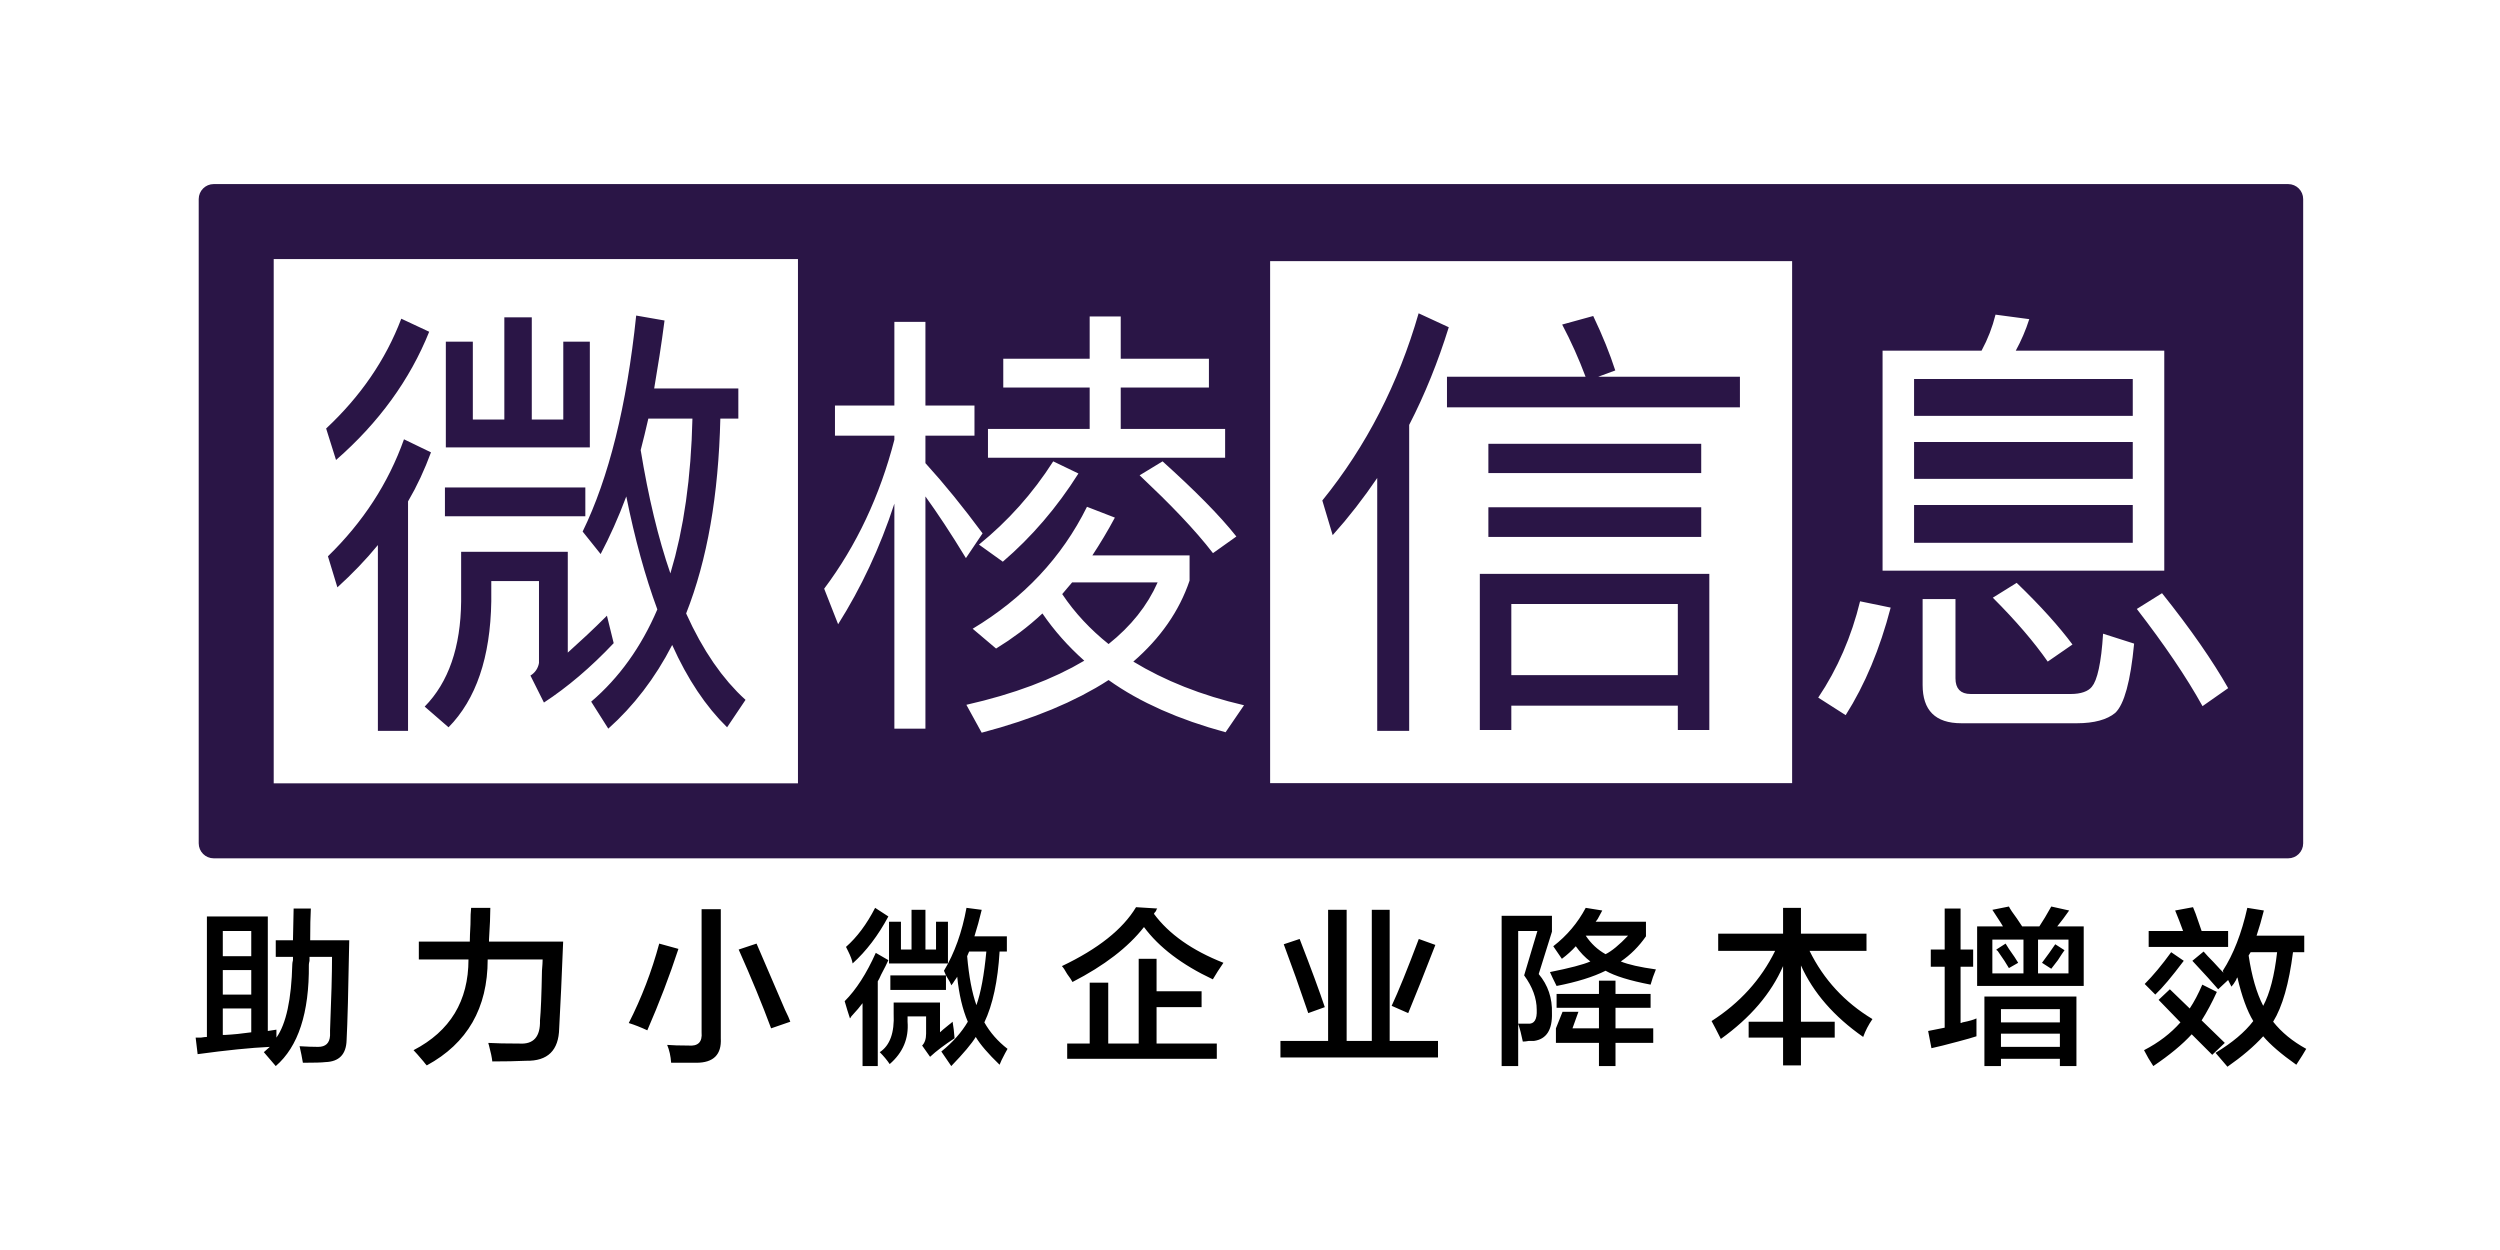 <?xml version="1.0" encoding="UTF-8" standalone="yes"?>
<!DOCTYPE svg PUBLIC "-//W3C//DTD SVG 1.1//EN" "http://www.w3.org/Graphics/SVG/1.1/DTD/svg11.dtd">

<svg width="500" height="250" viewBox="0 0 500 250" xmlns="http://www.w3.org/2000/svg" xmlns:xlink="http://www.w3.org/1999/xlink" version="1.1" baseProfile="full">
    <rect x="0" y="0" width="500" height="250" fill="#808080" stroke="none"/>
    <g transform="scale(1,-1) translate(0,-250)">
        <path d="M 1 1 L 501 1 L 501 251 L 1 251 Z" transform="scale(1,1) translate(-1,-1)" fill="#ffffff" opacity="1"></path>
        <path d="M 1.397 3.516 L 1 6.826 Q 1.265 6.826 2.059 6.826 Q 2.854 6.958 3.251 6.958 L 3.251 31.057 L 15.432 31.057 L 15.432 8.15 L 17.154 8.415 Q 17.154 7.62 17.154 6.826 Q 20.067 10.931 20.332 21.523 Q 20.332 21.788 20.464 22.318 Q 20.464 22.847 20.464 22.98 L 17.021 22.98 L 17.021 26.29 L 20.464 26.29 L 20.596 32.646 L 24.039 32.646 Q 23.907 30.395 23.907 26.29 L 31.719 26.29 Q 31.454 11.195 31.189 6.296 Q 31.057 2.059 26.952 1.927 Q 25.893 1.794 22.45 1.794 Q 22.185 3.383 21.788 5.105 Q 23.907 4.972 25.495 4.972 Q 27.746 4.972 27.879 7.223 Q 27.879 7.62 27.879 8.282 Q 28.276 17.948 28.276 22.98 L 23.774 22.98 Q 23.774 22.715 23.774 22.185 Q 23.642 21.656 23.642 21.391 Q 23.774 6.958 17.021 1.132 Q 16.757 1.397 16.227 2.059 Q 15.3 3.119 14.638 3.913 L 15.83 4.972 Q 10.136 4.707 1.397 3.516 Z M 6.429 7.356 Q 6.561 7.356 6.826 7.356 Q 9.342 7.488 12.122 7.885 L 12.122 12.652 L 6.429 12.652 Z M 6.429 28.144 L 6.429 23.112 L 12.122 23.112 L 12.122 28.144 Z M 6.429 20.332 L 6.429 15.432 L 12.122 15.432 L 12.122 20.332 Z M 47.225 1.265 Q 46.96 1.53 46.563 2.059 Q 45.107 3.781 44.577 4.31 Q 55.567 10.004 55.567 22.45 L 45.636 22.45 L 45.636 26.025 L 55.832 26.025 Q 55.832 27.084 55.964 29.468 Q 55.964 31.719 56.096 32.778 L 59.936 32.778 Q 59.936 30.527 59.671 26.422 Q 59.671 26.555 59.671 26.025 L 74.501 26.025 Q 74.104 15.83 73.707 8.68 Q 73.574 2.059 67.086 2.192 Q 64.173 2.059 60.334 2.059 Q 60.201 3.251 59.671 5.237 Q 59.539 5.634 59.539 5.767 Q 61.658 5.634 65.762 5.634 Q 69.999 5.369 69.867 10.269 Q 70.132 13.049 70.264 20.199 Q 70.397 21.788 70.397 22.45 L 59.407 22.45 Q 59.407 7.885 47.225 1.265 Z M 91.332 8.282 Q 89.346 9.209 87.624 9.739 Q 91.464 17.286 93.715 25.628 L 97.555 24.569 Q 94.907 16.492 91.332 8.282 Z M 116.092 8.68 Q 113.444 15.83 109.604 24.436 L 113.179 25.628 Q 114.9 21.656 118.873 12.387 Q 119.667 10.798 119.932 10.004 Z M 96.098 1.794 Q 95.966 3.781 95.304 5.369 Q 96.893 5.237 99.541 5.237 Q 102.454 4.972 102.189 7.885 L 102.189 32.513 L 106.029 32.513 L 106.029 6.694 Q 106.294 1.794 101.13 1.794 Q 98.614 1.794 96.098 1.794 Z M 152.122 17.286 Q 151.989 17.816 151.063 19.272 Q 150.798 19.934 150.665 20.199 Q 153.843 25.495 155.167 32.778 L 158.213 32.381 Q 157.551 29.6 156.756 27.084 L 163.244 27.084 L 163.244 24.039 L 161.788 24.039 Q 161.258 15.168 158.742 9.871 Q 160.463 6.826 163.376 4.575 Q 162.979 3.913 162.185 2.324 Q 161.92 1.662 161.788 1.397 Q 158.345 4.707 157.021 6.958 Q 155.829 4.972 152.122 1.132 Q 150.798 3.119 150.136 4.045 Q 153.578 6.826 155.432 10.004 Q 153.843 13.711 153.313 19.008 Q 153.181 18.743 152.784 18.213 Q 152.387 17.551 152.122 17.286 Z M 139.808 1.53 Q 139.013 2.721 137.822 3.913 Q 140.867 5.899 140.602 11.593 L 140.602 13.844 L 149.871 13.844 L 149.871 7.885 Q 150.268 8.282 151.592 9.342 Q 152.122 9.739 152.387 10.004 Q 152.651 8.547 152.784 6.694 Q 149.738 4.707 147.885 2.986 L 146.296 5.237 Q 147.09 6.032 147.09 7.62 L 147.09 11.063 L 143.383 11.063 L 143.383 10.004 Q 143.78 4.972 139.808 1.53 Z M 131.863 10.666 Q 131.334 12.255 130.804 14.108 Q 134.247 17.551 137.027 23.774 L 139.543 22.318 Q 139.146 21.391 138.087 19.405 Q 137.689 18.478 137.424 18.081 L 137.424 1.132 L 134.379 1.132 L 134.379 13.711 Q 133.717 12.784 132.128 11.063 Q 131.996 10.798 131.863 10.666 Z M 139.675 21.656 L 139.675 29.997 L 142.059 29.997 L 142.059 24.436 L 144.177 24.436 L 144.177 32.381 L 146.958 32.381 L 146.958 24.436 L 149.076 24.436 L 149.076 29.997 L 151.46 29.997 L 151.46 21.656 Z M 132.393 21.656 Q 132.261 22.583 131.466 24.171 Q 131.201 24.701 131.069 24.966 Q 134.379 27.879 136.895 32.778 L 139.543 31.057 Q 136.498 25.363 132.393 21.656 Z M 139.94 16.359 L 139.94 19.272 L 151.063 19.272 L 151.063 16.359 Z M 157.153 13.314 Q 158.477 17.021 159.139 24.039 L 155.697 24.039 L 155.3 23.112 Q 155.829 17.021 157.153 13.314 Z M 175.308 2.589 L 175.308 5.634 L 179.81 5.634 L 179.81 17.816 L 183.517 17.816 L 183.517 5.634 L 189.608 5.634 L 189.608 22.583 L 193.183 22.583 L 193.183 16.095 L 202.187 16.095 L 202.187 12.917 L 193.183 12.917 L 193.183 5.634 L 205.232 5.634 L 205.232 2.589 Z M 204.438 18.478 Q 195.169 22.847 190.667 28.938 Q 185.901 22.847 176.367 17.948 Q 176.102 18.478 175.308 19.537 Q 174.646 20.729 174.249 21.126 Q 185.106 26.29 189.078 32.91 L 193.315 32.646 Q 193.183 32.513 193.051 32.116 Q 192.786 31.851 192.653 31.586 Q 197.155 25.495 206.556 21.788 Q 205.365 20.067 204.438 18.478 Z M 217.958 2.854 L 217.958 6.164 L 227.491 6.164 L 227.491 32.381 L 231.199 32.381 L 231.199 6.164 L 236.23 6.164 L 236.23 32.381 L 239.805 32.381 L 239.805 6.164 L 249.471 6.164 L 249.471 2.854 Z M 243.513 11.725 L 240.203 13.182 Q 242.189 17.419 245.631 26.555 L 248.942 25.363 Q 245.764 17.154 243.513 11.725 Z M 223.519 11.725 Q 221.003 19.14 218.62 25.495 L 221.798 26.555 Q 225.24 17.683 226.829 12.917 Z M 262.197 1.132 L 262.197 31.189 L 272.26 31.189 L 272.26 28.011 L 269.612 19.537 Q 272.392 16.227 272.26 11.725 Q 272.392 6.694 268.685 6.164 Q 268.288 6.164 267.626 6.164 Q 266.964 6.032 266.434 6.032 Q 266.037 8.018 265.507 9.607 Q 266.567 9.607 267.493 9.607 Q 269.347 9.474 269.215 12.387 Q 269.215 15.83 266.699 19.272 L 269.347 28.144 L 265.507 28.144 L 265.507 1.132 Z M 291.989 17.419 Q 285.766 18.61 282.985 20.199 Q 279.278 18.345 273.187 17.154 Q 272.26 19.008 271.863 19.934 Q 277.821 21.126 279.94 22.053 Q 278.351 23.245 277.027 25.098 Q 275.835 23.774 274.246 22.583 Q 273.452 23.774 272.525 25.098 Q 276.63 28.276 279.013 32.778 L 282.323 32.248 Q 282.058 31.719 281.396 30.527 Q 281.131 30.13 280.999 29.997 L 291.062 29.997 L 291.062 27.084 Q 288.943 24.039 286.03 22.053 Q 288.281 21.126 293.048 20.464 Q 292.386 18.875 291.989 17.419 Z M 273.187 12.784 L 273.187 15.565 L 281.661 15.565 L 281.661 18.213 L 284.971 18.213 L 284.971 15.565 L 291.989 15.565 L 291.989 12.784 L 284.971 12.784 L 284.971 8.68 L 292.518 8.68 L 292.518 5.767 L 284.971 5.767 L 284.971 1.132 L 281.661 1.132 L 281.661 5.767 L 273.054 5.767 L 273.054 8.68 L 274.379 11.99 L 277.556 11.99 L 276.365 8.68 L 281.661 8.68 L 281.661 12.784 Z M 287.487 27.217 L 279.013 27.217 Q 280.602 24.833 282.985 23.509 Q 284.839 24.436 287.487 27.217 Z M 305.509 24.171 L 305.509 27.614 L 318.485 27.614 L 318.485 32.778 L 322.06 32.778 L 322.06 27.614 L 335.169 27.614 L 335.169 24.171 L 323.782 24.171 Q 328.019 15.565 336.36 10.533 Q 335.169 8.812 334.507 6.958 Q 325.768 13.049 322.06 21.258 L 322.06 10.004 L 328.813 10.004 L 328.813 6.826 L 322.06 6.826 L 322.06 1.265 L 318.485 1.265 L 318.485 6.826 L 311.6 6.826 L 311.6 10.004 L 318.485 10.004 L 318.485 21.126 Q 314.91 12.917 306.039 6.561 Q 304.847 8.944 304.185 10.136 Q 312.659 15.565 316.896 24.171 Z M 357.295 17.154 L 357.295 29.071 L 362.459 29.071 Q 362.327 29.335 362.062 29.733 Q 360.87 31.586 360.341 32.381 L 363.651 33.043 Q 364.048 32.248 365.24 30.659 Q 366.034 29.468 366.299 29.071 L 369.742 29.071 Q 370.801 30.659 372.125 33.043 L 375.7 32.248 Q 374.509 30.527 373.317 29.071 L 378.613 29.071 L 378.613 17.154 Z M 358.752 1.132 L 358.752 15.035 L 377.157 15.035 L 377.157 1.132 L 373.846 1.132 L 373.846 2.589 L 362.062 2.589 L 362.062 1.132 Z M 348.027 20.994 L 348.027 24.436 L 350.807 24.436 L 350.807 32.646 L 353.985 32.646 L 353.985 24.436 L 356.501 24.436 L 356.501 20.994 L 353.985 20.994 L 353.985 9.739 Q 354.118 9.739 354.382 9.871 Q 356.369 10.269 357.163 10.666 Q 357.163 8.944 357.163 7.091 Q 355.971 6.694 353.456 6.032 Q 350.013 5.105 348.159 4.707 L 347.497 8.15 L 350.807 8.812 L 350.807 20.994 Z M 360.341 26.422 L 360.341 19.67 L 366.564 19.67 L 366.564 26.422 Z M 375.568 26.422 L 369.477 26.422 L 369.477 19.67 L 375.568 19.67 Z M 362.062 7.62 L 362.062 4.972 L 373.846 4.972 L 373.846 7.62 Z M 362.062 12.52 L 362.062 9.871 L 373.846 9.871 L 373.846 12.52 Z M 363.651 20.729 Q 362.989 21.92 361.4 24.171 Q 361.135 24.304 361.135 24.436 L 362.989 25.628 Q 363.254 25.231 363.651 24.569 Q 364.975 22.715 365.505 21.788 Z M 372.125 20.596 L 370.271 21.788 Q 371.86 23.907 372.92 25.495 L 374.773 24.304 Q 374.376 23.774 373.449 22.318 Q 372.522 21.126 372.125 20.596 Z M 405.507 16.492 Q 404.05 18.213 400.343 22.185 L 402.594 24.039 Q 403.256 23.245 404.58 21.92 Q 405.904 20.464 406.566 19.802 L 406.434 20.199 Q 409.611 25.098 411.333 32.778 L 414.643 32.248 Q 413.981 29.6 413.186 27.217 L 422.72 27.217 L 422.72 23.907 L 420.469 23.907 Q 419.277 14.506 416.497 10.004 Q 419.012 6.826 423.117 4.575 Q 422.852 4.178 422.323 3.251 Q 421.528 2.059 421.131 1.397 Q 416.629 4.575 414.51 7.091 Q 411.73 4.045 407.36 1 L 404.977 3.781 Q 410.009 6.826 412.524 10.136 Q 410.671 13.182 409.347 18.875 Q 409.214 18.743 409.082 18.345 Q 408.552 17.419 408.155 17.021 L 407.493 18.345 Z M 404.315 3.383 L 400.21 7.488 Q 397.43 4.443 392.531 1.132 Q 391.471 2.721 390.677 4.31 Q 395.046 6.561 397.959 9.871 L 393.59 14.373 L 395.841 16.492 L 399.813 12.652 Q 401.137 14.638 402.329 17.419 L 405.242 15.962 Q 403.785 12.784 402.197 10.269 L 406.831 5.767 Z M 391.604 24.966 L 391.604 28.144 L 398.489 28.144 Q 398.224 28.806 397.695 30.262 Q 397.165 31.586 396.9 32.248 L 400.475 32.91 Q 400.608 32.513 401.005 31.586 Q 401.799 29.335 402.197 28.144 L 407.493 28.144 L 407.493 24.966 Z M 411.995 23.907 L 411.598 23.245 Q 412.524 17.021 414.51 13.182 Q 416.497 16.889 417.291 23.907 Z M 392.928 15.432 L 390.809 17.551 Q 393.325 20.067 396.106 23.907 L 398.622 22.185 Q 395.046 17.419 392.928 15.432 Z" transform="scale(1,1) translate(38.13,35.653)" fill="#000000" opacity="1"></path>
        <path d="M 419.497 1.061 L 420.06 1.236 L 420.57 1.512 L 421.014 1.879 L 421.38 2.323 L 421.657 2.832 L 421.832 3.395 L 421.892 4 L 421.892 132.85 L 421.832 133.455 L 421.657 134.018 L 421.38 134.527 L 421.014 134.971 L 420.57 135.338 L 420.06 135.614 L 419.497 135.789 L 418.892 135.85 L 4 135.85 L 3.395 135.789 L 2.832 135.614 L 2.323 135.338 L 1.879 134.971 L 1.512 134.527 L 1.236 134.018 L 1.061 133.455 L 1 132.85 L 1 4 L 1.061 3.395 L 1.236 2.832 L 1.512 2.323 L 1.879 1.879 L 2.323 1.512 L 2.832 1.236 L 3.395 1.061 L 4 1 L 418.892 1 Z M 16 16 L 16 120.85 L 120.85 120.85 L 120.85 16 Z M 215.282 16.045 L 215.282 120.445 L 319.682 120.445 L 319.682 16.045 Z M 243.093 87.685 L 244.249 89.997 L 245.355 92.344 L 246.413 94.727 L 247.424 97.146 L 248.388 99.604 L 249.307 102.1 L 250.181 104.637 L 251.012 107.215 L 244.982 110.005 L 244.196 107.39 L 243.354 104.812 L 242.457 102.269 L 241.505 99.763 L 240.497 97.293 L 239.434 94.86 L 238.316 92.464 L 237.141 90.104 L 235.911 87.781 L 234.625 85.495 L 233.282 83.246 L 231.883 81.035 L 230.428 78.861 L 228.916 76.725 L 227.348 74.626 L 225.722 72.565 L 227.792 65.635 L 230.172 68.383 L 232.45 71.215 L 234.627 74.115 L 236.702 77.065 L 236.702 26.485 L 243.093 26.485 Z M 337.772 58.525 L 337.772 102.535 L 357.572 102.535 L 358.451 104.293 L 359.204 106.068 L 359.838 107.876 L 360.363 109.735 L 367.113 108.835 L 366.539 107.18 L 365.897 105.584 L 365.189 104.038 L 364.413 102.535 L 394.113 102.535 L 394.113 58.525 Z M 84.771 28.673 L 86.557 30.512 L 88.272 32.453 L 89.912 34.495 L 91.477 36.638 L 92.964 38.882 L 94.371 41.228 L 95.695 43.675 L 96.872 41.173 L 98.107 38.798 L 99.398 36.55 L 100.746 34.427 L 102.149 32.432 L 103.605 30.563 L 105.114 28.821 L 106.675 27.205 L 110.365 32.695 L 109.512 33.49 L 108.673 34.323 L 107.041 36.104 L 105.467 38.036 L 103.953 40.12 L 102.497 42.356 L 101.101 44.744 L 99.763 47.283 L 98.485 49.975 L 99.255 52.01 L 99.979 54.097 L 100.656 56.237 L 101.288 58.431 L 101.873 60.678 L 102.413 62.978 L 102.907 65.331 L 103.356 67.739 L 103.76 70.2 L 104.118 72.715 L 104.431 75.284 L 104.699 77.907 L 104.922 80.585 L 105.101 83.317 L 105.235 86.104 L 105.325 88.945 L 108.925 88.945 L 108.925 94.975 L 92.095 94.975 L 93.164 101.534 L 93.677 104.986 L 94.165 108.565 L 88.495 109.555 L 88.121 106.206 L 87.706 102.944 L 87.252 99.769 L 86.758 96.679 L 86.225 93.677 L 85.652 90.76 L 85.04 87.931 L 84.389 85.187 L 83.698 82.531 L 82.969 79.96 L 82.201 77.477 L 81.395 75.079 L 80.55 72.769 L 79.666 70.544 L 78.745 68.406 L 77.785 66.355 L 81.385 61.855 L 82.718 64.49 L 84.017 67.277 L 85.283 70.233 L 86.515 73.375 L 87.173 70.245 L 87.865 67.2 L 88.591 64.242 L 89.35 61.371 L 90.143 58.589 L 90.97 55.897 L 91.831 53.295 L 92.725 50.785 L 92.104 49.384 L 91.455 48.017 L 90.779 46.684 L 90.076 45.384 L 89.345 44.117 L 88.586 42.883 L 87.801 41.682 L 86.987 40.514 L 86.147 39.378 L 85.279 38.276 L 84.383 37.205 L 83.461 36.167 L 82.51 35.161 L 81.533 34.187 L 80.528 33.245 L 79.495 32.335 L 82.915 26.935 Z M 309.243 97.315 L 280.892 97.315 L 284.312 98.575 L 283.433 101.125 L 282.411 103.784 L 281.237 106.561 L 279.902 109.465 L 273.692 107.755 L 274.993 105.187 L 276.201 102.603 L 277.325 99.984 L 278.373 97.315 L 250.653 97.315 L 250.653 91.195 L 309.243 91.195 Z M 158.852 81.115 L 158.852 86.875 L 179.192 86.875 L 179.192 95.155 L 161.912 95.155 L 161.912 100.915 L 179.192 100.915 L 179.192 109.375 L 185.403 109.375 L 185.403 100.915 L 203.042 100.915 L 203.042 95.155 L 185.403 95.155 L 185.403 86.875 L 206.282 86.875 L 206.282 81.115 Z M 79.225 104.335 L 73.915 104.335 L 73.915 88.765 L 67.615 88.765 L 67.615 109.195 L 62.125 109.195 L 62.125 88.765 L 55.825 88.765 L 55.825 104.335 L 50.425 104.335 L 50.425 83.185 L 79.225 83.185 Z M 30.041 82.078 L 31.561 83.517 L 33.028 84.981 L 34.439 86.47 L 35.795 87.985 L 37.096 89.524 L 38.343 91.09 L 39.535 92.68 L 40.672 94.296 L 41.754 95.937 L 42.781 97.603 L 43.754 99.295 L 44.671 101.012 L 45.534 102.754 L 46.342 104.522 L 47.095 106.315 L 41.515 108.925 L 40.902 107.384 L 40.245 105.866 L 39.544 104.371 L 38.8 102.899 L 38.011 101.45 L 37.179 100.023 L 36.303 98.618 L 35.384 97.236 L 34.421 95.876 L 33.416 94.538 L 32.367 93.222 L 31.276 91.928 L 30.142 90.655 L 28.965 89.404 L 27.746 88.174 L 26.485 86.965 L 28.465 80.665 Z M 140.132 26.935 L 140.132 71.935 L 139.01 68.665 L 137.805 65.47 L 136.518 62.349 L 135.149 59.301 L 133.7 56.325 L 132.172 53.419 L 130.566 50.583 L 128.882 47.815 L 126.093 54.925 L 127.286 56.561 L 128.438 58.228 L 129.548 59.926 L 130.615 61.655 L 131.64 63.415 L 132.623 65.205 L 133.564 67.025 L 134.463 68.875 L 135.319 70.754 L 136.133 72.663 L 136.905 74.601 L 137.635 76.567 L 138.323 78.562 L 138.968 80.585 L 139.571 82.636 L 140.132 84.715 L 140.132 85.525 L 128.252 85.525 L 128.252 91.555 L 140.132 91.555 L 140.132 108.295 L 146.343 108.295 L 146.343 91.555 L 156.153 91.555 L 156.153 85.525 L 146.343 85.525 L 146.343 80.035 L 149.179 76.829 L 152.024 73.42 L 154.885 69.809 L 157.773 65.995 L 154.442 61.045 L 152.215 64.642 L 150.123 67.885 L 148.165 70.79 L 146.343 73.375 L 146.343 26.935 Z M 387.812 96.865 L 344.072 96.865 L 344.072 89.485 L 387.812 89.485 Z M 94.445 60.676 L 93.597 63.483 L 92.791 66.405 L 92.028 69.437 L 91.306 72.58 L 90.627 75.83 L 89.99 79.186 L 89.395 82.645 L 90.16 85.694 L 90.925 88.945 L 99.745 88.945 L 99.589 84.621 L 99.322 80.425 L 98.943 76.357 L 98.451 72.419 L 97.846 68.611 L 97.125 64.936 L 96.289 61.394 L 95.335 57.985 Z M 42.865 72.385 L 44.164 74.728 L 45.362 77.155 L 46.459 79.65 L 47.455 82.195 L 42.055 84.805 L 41.442 83.164 L 40.785 81.548 L 40.083 79.956 L 39.337 78.39 L 38.545 76.847 L 37.709 75.329 L 36.828 73.834 L 35.901 72.362 L 34.929 70.914 L 33.912 69.489 L 32.849 68.087 L 31.74 66.707 L 30.585 65.349 L 29.385 64.013 L 28.138 62.698 L 26.845 61.405 L 28.735 55.195 L 30.912 57.238 L 32.987 59.324 L 34.962 61.46 L 36.835 63.655 L 36.835 26.485 L 42.865 26.485 Z M 387.812 84.265 L 344.072 84.265 L 344.072 76.885 L 387.812 76.885 Z M 301.502 83.905 L 258.933 83.905 L 258.933 78.055 L 301.502 78.055 Z M 157.053 63.745 L 159.174 65.538 L 161.221 67.41 L 163.191 69.361 L 165.085 71.395 L 166.903 73.513 L 168.646 75.718 L 170.312 78.011 L 171.903 80.395 L 176.942 77.965 L 175.289 75.446 L 173.567 73.019 L 171.779 70.683 L 169.923 68.436 L 167.999 66.278 L 166.007 64.208 L 163.949 62.224 L 161.822 60.325 Z M 202.44 63.811 L 200.902 65.632 L 199.242 67.499 L 197.463 69.415 L 195.564 71.381 L 193.55 73.4 L 189.183 77.605 L 193.773 80.395 L 196.101 78.273 L 198.294 76.224 L 200.349 74.247 L 202.266 72.34 L 204.044 70.5 L 205.682 68.726 L 207.178 67.015 L 208.532 65.365 L 203.852 62.035 Z M 78.325 75.175 L 50.245 75.175 L 50.245 69.415 L 78.325 69.415 Z M 387.812 71.665 L 344.072 71.665 L 344.072 64.105 L 387.812 64.105 Z M 154.532 31.705 L 158.03 32.553 L 161.368 33.475 L 164.548 34.472 L 167.571 35.541 L 170.438 36.682 L 173.15 37.894 L 175.708 39.175 L 178.113 40.525 L 176.919 41.618 L 175.767 42.736 L 174.657 43.879 L 173.59 45.048 L 172.565 46.241 L 171.582 47.461 L 170.641 48.705 L 169.743 49.975 L 168.65 48.979 L 167.535 48.018 L 166.398 47.089 L 165.243 46.195 L 162.883 44.508 L 160.472 42.955 L 155.792 46.915 L 157.67 48.086 L 159.488 49.303 L 161.247 50.567 L 162.946 51.878 L 164.586 53.235 L 166.166 54.64 L 167.686 56.092 L 169.146 57.591 L 170.546 59.138 L 171.886 60.732 L 173.166 62.374 L 174.385 64.064 L 175.543 65.802 L 176.64 67.588 L 177.677 69.422 L 178.653 71.305 L 184.232 69.145 L 183.137 67.154 L 182.016 65.23 L 180.879 63.374 L 179.732 61.585 L 199.173 61.585 L 199.173 56.545 L 198.764 55.406 L 198.316 54.284 L 197.828 53.178 L 197.301 52.09 L 196.734 51.018 L 196.127 49.964 L 195.481 48.926 L 194.796 47.905 L 194.072 46.901 L 193.309 45.914 L 192.508 44.943 L 191.667 43.99 L 190.788 43.053 L 189.871 42.134 L 188.916 41.231 L 187.923 40.345 L 190.306 38.966 L 192.799 37.665 L 195.402 36.444 L 198.115 35.305 L 200.937 34.251 L 203.869 33.283 L 206.911 32.404 L 210.062 31.615 L 206.373 26.215 L 202.964 27.203 L 199.691 28.277 L 196.556 29.439 L 193.559 30.693 L 190.701 32.039 L 189.324 32.747 L 187.983 33.48 L 186.677 34.236 L 185.406 35.018 L 184.172 35.824 L 182.972 36.655 L 181.703 35.854 L 180.391 35.073 L 177.64 33.567 L 174.721 32.137 L 171.632 30.783 L 168.376 29.504 L 164.95 28.302 L 161.356 27.175 L 157.593 26.125 Z M 301.502 71.215 L 258.933 71.215 L 258.933 65.275 L 301.502 65.275 Z M 51.964 28.284 L 52.901 29.428 L 53.777 30.639 L 54.592 31.915 L 55.344 33.256 L 56.035 34.664 L 56.664 36.138 L 57.231 37.679 L 57.736 39.286 L 58.178 40.959 L 58.558 42.699 L 58.875 44.506 L 59.13 46.38 L 59.321 48.321 L 59.45 50.329 L 59.515 52.405 L 59.515 56.455 L 69.055 56.455 L 69.055 40.075 L 68.967 39.679 L 68.838 39.302 L 68.672 38.945 L 68.47 38.612 L 68.234 38.305 L 67.966 38.025 L 67.669 37.774 L 67.345 37.555 L 70.045 32.155 L 71.8 33.345 L 73.553 34.619 L 75.305 35.977 L 77.054 37.42 L 78.798 38.947 L 80.537 40.559 L 82.27 42.255 L 83.995 44.035 L 82.645 49.525 L 80.637 47.549 L 78.662 45.666 L 74.815 42.145 L 74.815 62.305 L 53.485 62.305 L 53.485 52.405 L 53.441 50.709 L 53.342 49.064 L 53.188 47.469 L 52.979 45.925 L 52.715 44.432 L 52.397 42.989 L 52.023 41.597 L 51.595 40.255 L 51.112 38.964 L 50.574 37.724 L 49.981 36.534 L 49.334 35.395 L 48.631 34.307 L 47.874 33.269 L 47.062 32.282 L 46.195 31.345 L 50.965 27.205 Z M 263.522 31.525 L 296.822 31.525 L 296.822 26.665 L 303.123 26.665 L 303.123 57.895 L 257.223 57.895 L 257.223 26.665 L 263.522 26.665 Z M 184.601 45.226 L 186.113 46.642 L 187.508 48.104 L 188.789 49.615 L 189.955 51.176 L 191.009 52.79 L 191.951 54.459 L 192.782 56.185 L 175.683 56.185 L 174.659 54.981 L 173.702 53.845 L 174.677 52.449 L 175.708 51.094 L 176.794 49.782 L 177.933 48.513 L 179.122 47.285 L 180.36 46.099 L 181.644 44.956 L 182.972 43.855 Z M 369.747 41.813 L 368.606 43.316 L 367.376 44.855 L 366.055 46.431 L 364.641 48.045 L 363.133 49.698 L 361.527 51.391 L 359.822 53.125 L 364.592 56.095 L 366.36 54.365 L 368.019 52.688 L 369.571 51.063 L 371.016 49.491 L 372.356 47.975 L 373.591 46.514 L 374.723 45.111 L 375.752 43.765 L 370.803 40.345 Z M 400.493 33.658 L 399.115 35.941 L 397.629 38.282 L 396.036 40.683 L 394.338 43.142 L 392.536 45.661 L 390.63 48.238 L 388.623 50.875 L 393.663 54.025 L 395.759 51.363 L 397.729 48.78 L 399.573 46.276 L 401.29 43.855 L 402.88 41.518 L 404.344 39.268 L 405.682 37.106 L 406.892 35.035 L 401.762 31.435 Z M 353.522 28.015 L 352.575 28.046 L 351.691 28.137 L 350.87 28.289 L 350.111 28.502 L 349.414 28.774 L 348.779 29.107 L 348.207 29.499 L 347.695 29.95 L 347.245 30.46 L 346.855 31.03 L 346.526 31.657 L 346.258 32.343 L 346.049 33.087 L 345.901 33.889 L 345.812 34.749 L 345.783 35.665 L 345.783 52.855 L 352.353 52.855 L 352.353 37.015 L 352.399 36.285 L 352.539 35.65 L 352.775 35.109 L 353.106 34.664 L 353.535 34.316 L 354.061 34.066 L 354.687 33.915 L 355.413 33.865 L 375.392 33.865 L 376.139 33.89 L 376.825 33.963 L 377.451 34.083 L 378.014 34.248 L 378.514 34.454 L 378.949 34.7 L 379.319 34.985 L 379.623 35.305 L 380.014 35.883 L 380.379 36.673 L 380.714 37.676 L 381.017 38.894 L 381.287 40.326 L 381.521 41.975 L 381.717 43.841 L 381.873 45.925 L 388.082 43.945 L 387.787 41.249 L 387.441 38.83 L 387.045 36.688 L 386.598 34.821 L 386.1 33.229 L 385.832 32.535 L 385.551 31.909 L 385.258 31.351 L 384.952 30.861 L 384.634 30.439 L 384.303 30.085 L 383.649 29.608 L 382.905 29.192 L 382.072 28.837 L 381.152 28.544 L 380.149 28.314 L 379.063 28.149 L 377.897 28.049 L 376.652 28.015 Z M 324.902 33.145 L 326.303 35.338 L 327.603 37.597 L 328.801 39.919 L 329.897 42.303 L 330.893 44.745 L 331.788 47.244 L 332.581 49.798 L 333.272 52.405 L 339.392 51.145 L 338.544 48.094 L 337.619 45.152 L 336.616 42.314 L 335.534 39.58 L 334.371 36.947 L 333.128 34.413 L 331.802 31.977 L 330.392 29.635 Z M 263.522 37.645 L 263.522 51.865 L 296.822 51.865 L 296.822 37.645 Z" transform="scale(1,1) translate(38.742,77.335)" fill="#2a1546" opacity="1"></path>
    </g>
</svg>